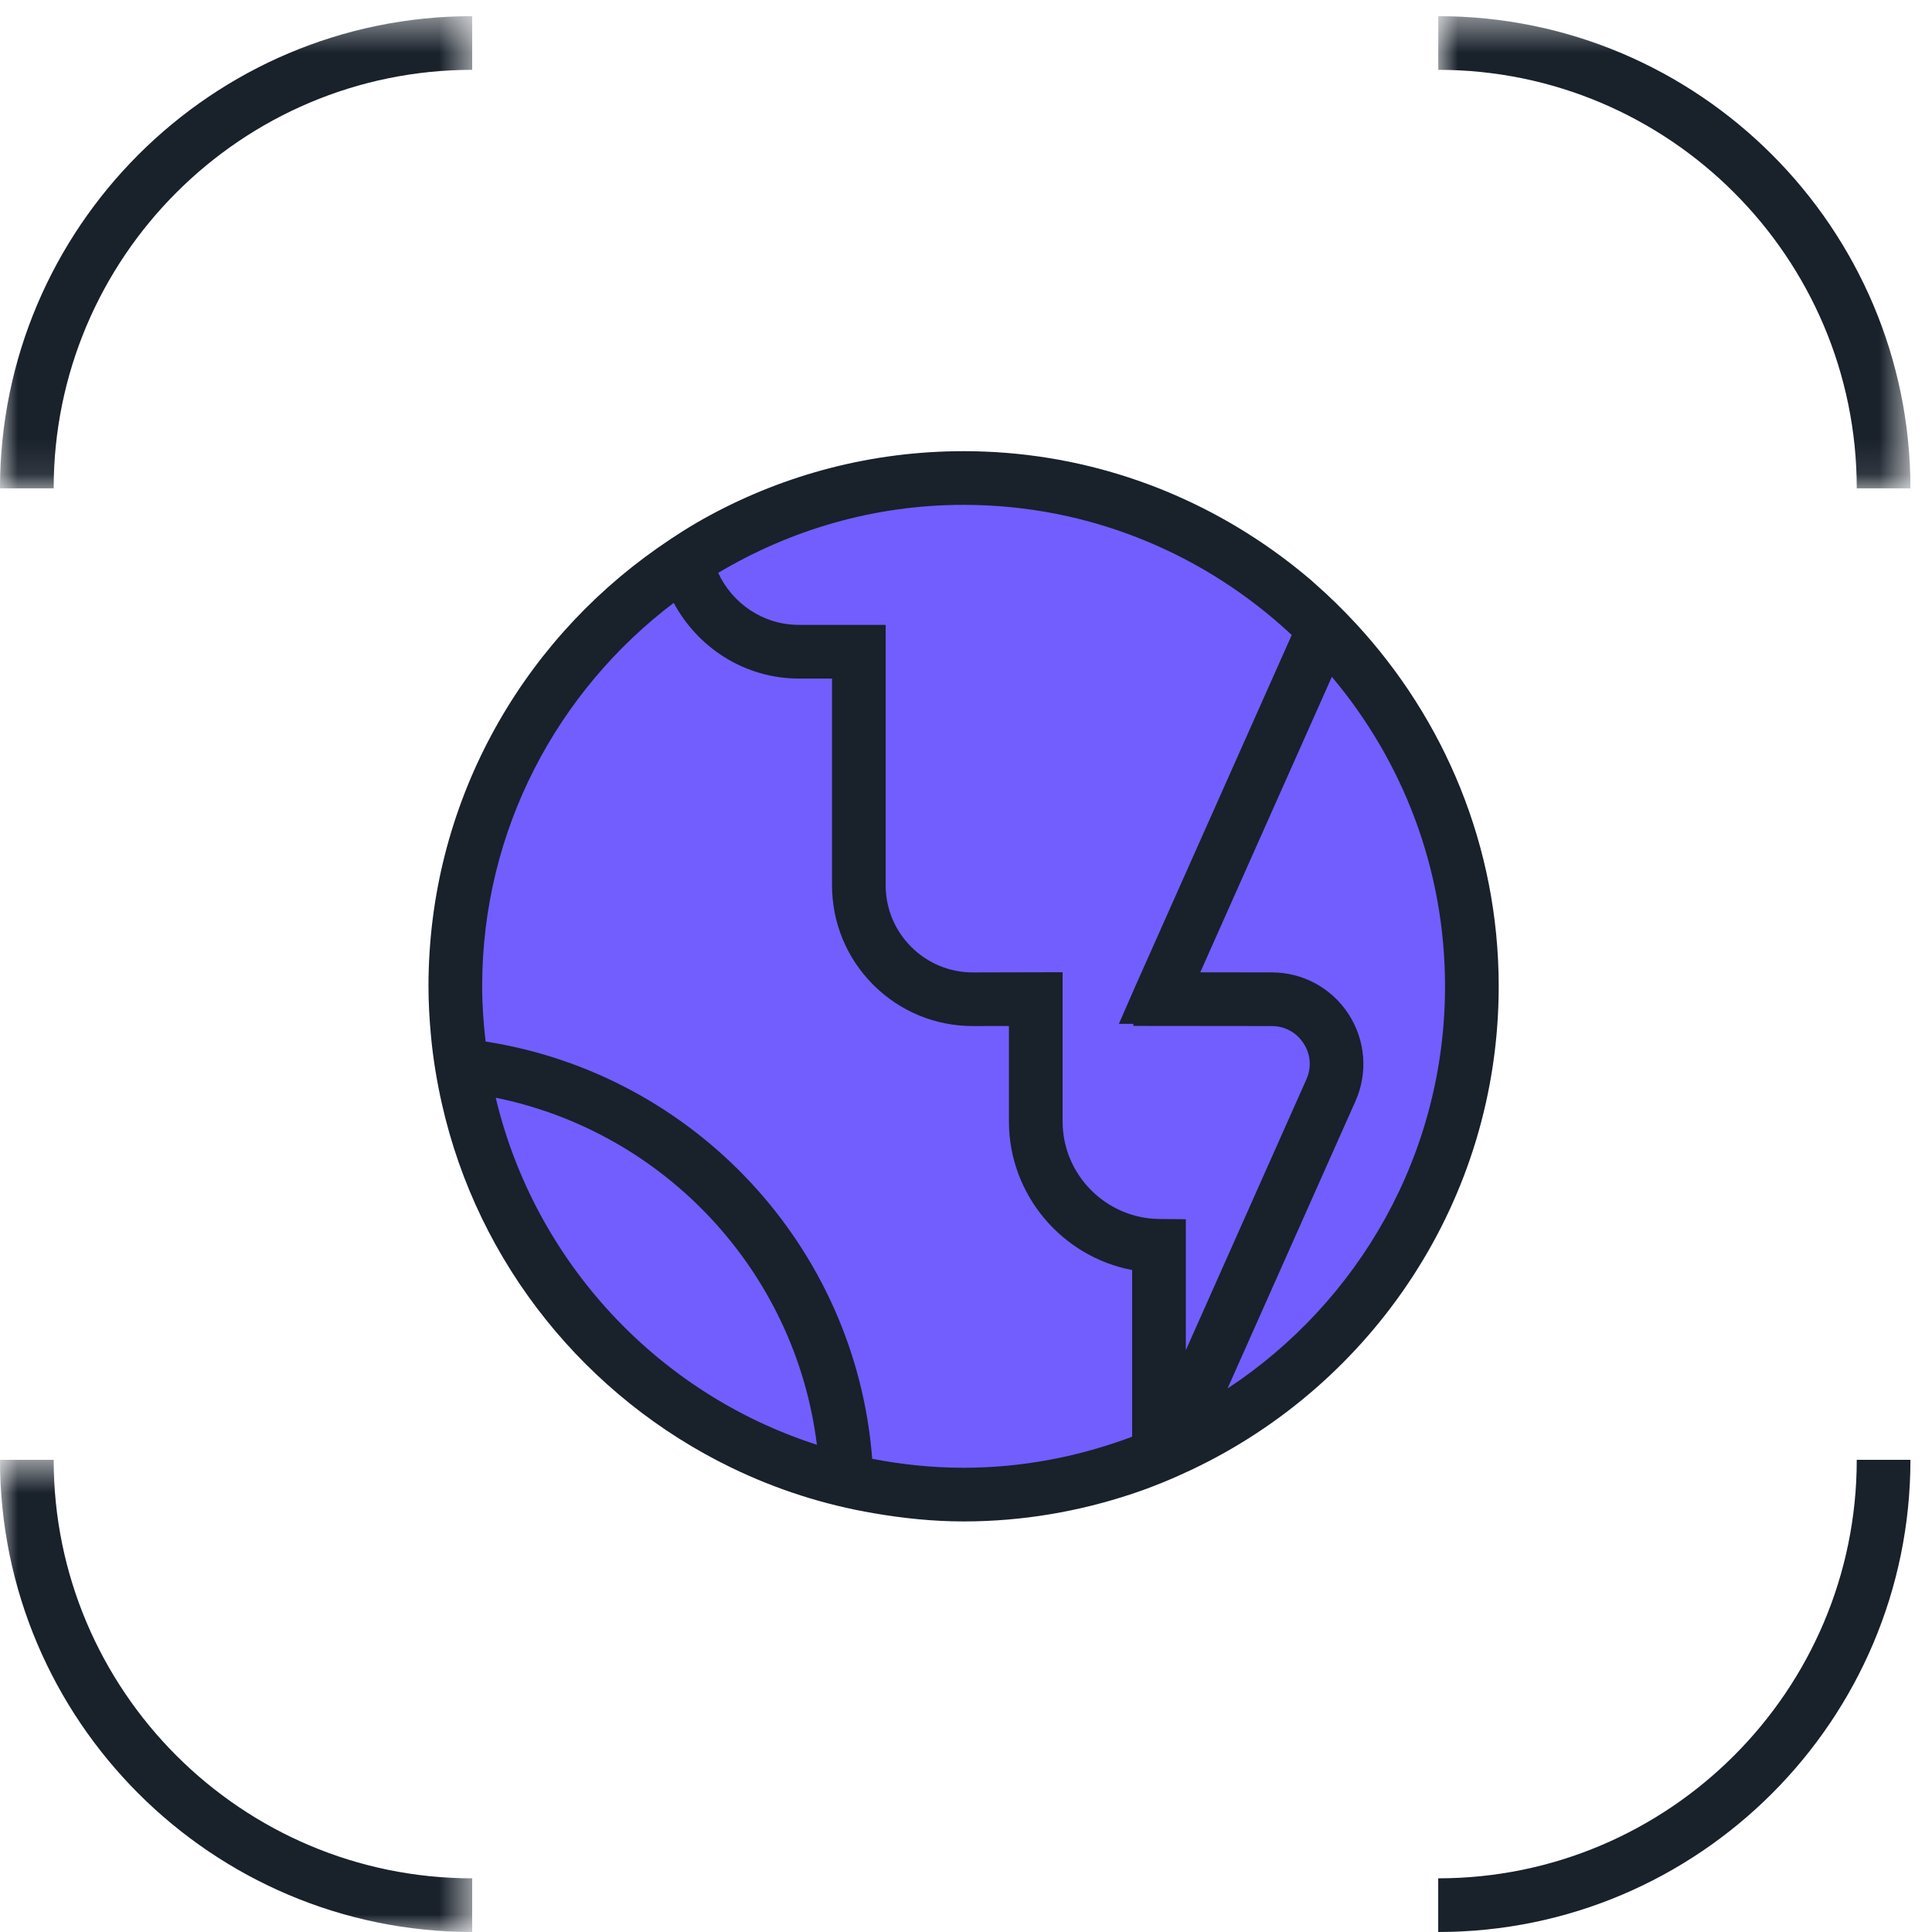 <svg width="55" height="55" viewBox="0 0 55 55" fill="none" xmlns="http://www.w3.org/2000/svg">
<path fill-rule="evenodd" clip-rule="evenodd" d="M41.717 27.904C41.717 35.895 35.239 42.373 27.247 42.373C19.256 42.373 12.778 35.895 12.778 27.904C12.778 19.913 19.256 13.435 27.247 13.435C35.239 13.435 41.717 19.913 41.717 27.904Z" fill="#725EFF"/>
<mask id="mask0_213_9780" style="mask-type:luminance" maskUnits="userSpaceOnUse" x="0" y="0" width="14" height="14">
<path fill-rule="evenodd" clip-rule="evenodd" d="M0 0.461H13.442V13.902H0V0.461Z" fill="white"/>
</mask>
<g mask="url(#mask0_213_9780)">
<path fill-rule="evenodd" clip-rule="evenodd" d="M13.442 1.988V0.46C6.03 0.46 -0 6.49 -0 13.902H1.528C1.528 7.333 6.872 1.988 13.442 1.988Z" fill="#19212B"/>
</g>
<mask id="mask1_213_9780" style="mask-type:luminance" maskUnits="userSpaceOnUse" x="40" y="0" width="15" height="14">
<path fill-rule="evenodd" clip-rule="evenodd" d="M40.944 0.461H54.386V13.902H40.944V0.461Z" fill="white"/>
</mask>
<g mask="url(#mask1_213_9780)">
<path fill-rule="evenodd" clip-rule="evenodd" d="M52.858 13.902H54.386C54.386 6.49 48.355 0.46 40.944 0.46V1.988C47.513 1.988 52.858 7.333 52.858 13.902Z" fill="#19212B"/>
</g>
<path fill-rule="evenodd" clip-rule="evenodd" d="M40.943 53.472V55C48.355 55 54.386 48.97 54.386 41.558H52.858C52.858 48.127 47.513 53.472 40.943 53.472Z" fill="#19212B"/>
<mask id="mask2_213_9780" style="mask-type:luminance" maskUnits="userSpaceOnUse" x="0" y="41" width="14" height="14">
<path fill-rule="evenodd" clip-rule="evenodd" d="M0 41.558H13.442V55H0V41.558Z" fill="white"/>
</mask>
<g mask="url(#mask2_213_9780)">
<path fill-rule="evenodd" clip-rule="evenodd" d="M1.528 41.558H0C0 48.97 6.03 55 13.442 55V53.472C6.873 53.472 1.528 48.127 1.528 41.558Z" fill="#19212B"/>
</g>
<path fill-rule="evenodd" clip-rule="evenodd" d="M34.945 39.528L38.586 31.35C38.947 30.54 38.873 29.614 38.391 28.87C37.908 28.127 37.092 27.683 36.206 27.682L34.169 27.68L37.915 19.268C39.923 21.652 41.137 24.724 41.137 28.078C41.137 32.861 38.67 37.075 34.945 39.528ZM27.432 41.784C26.542 41.784 25.673 41.692 24.83 41.529C24.359 35.471 19.746 30.572 13.824 29.65C13.764 29.134 13.726 28.61 13.726 28.078C13.726 23.621 15.874 19.666 19.179 17.162C19.865 18.438 21.198 19.317 22.745 19.317H23.686V25.199C23.686 26.272 24.104 27.281 24.863 28.039C25.62 28.794 26.627 29.21 27.696 29.21H27.703L28.722 29.208V31.925C28.722 34.018 30.238 35.778 32.23 36.155V40.9C30.734 41.462 29.121 41.784 27.432 41.784ZM14.112 31.25C18.921 32.227 22.645 36.197 23.255 41.129C18.725 39.674 15.225 35.921 14.112 31.25ZM27.432 14.372C31.043 14.372 34.323 15.787 36.773 18.077L32.322 28.072L31.852 29.147H32.264V29.206L36.205 29.21C36.577 29.21 36.906 29.39 37.109 29.702C37.313 30.014 37.342 30.388 37.19 30.728L33.758 38.437V34.709L33.002 34.702C31.484 34.687 30.25 33.442 30.25 31.925V27.677L27.701 27.683H27.696C27.035 27.683 26.411 27.425 25.942 26.957C25.472 26.488 25.213 25.863 25.213 25.199V17.789H22.745C21.724 17.789 20.848 17.179 20.446 16.308C22.495 15.087 24.878 14.372 27.432 14.372ZM38.593 17.745C38.223 17.346 37.836 16.967 37.426 16.609C37.392 16.579 37.36 16.547 37.325 16.517C36.965 16.209 36.591 15.919 36.203 15.644C33.72 13.888 30.698 12.844 27.432 12.844C24.819 12.844 22.359 13.507 20.208 14.671C19.69 14.95 19.195 15.266 18.716 15.603C14.781 18.359 12.198 22.92 12.198 28.078C12.198 28.559 12.226 29.033 12.27 29.503C12.331 30.153 12.437 30.788 12.577 31.411C13.605 35.991 16.699 39.786 20.826 41.784C22.092 42.397 23.452 42.838 24.882 43.08C25.713 43.222 26.561 43.312 27.432 43.312C29.109 43.312 30.72 43.029 32.23 42.526C32.809 42.333 33.369 42.102 33.914 41.844C39.076 39.402 42.665 34.158 42.665 28.078C42.665 24.088 41.111 20.464 38.593 17.745Z" fill="#19212B"/>
</svg>

